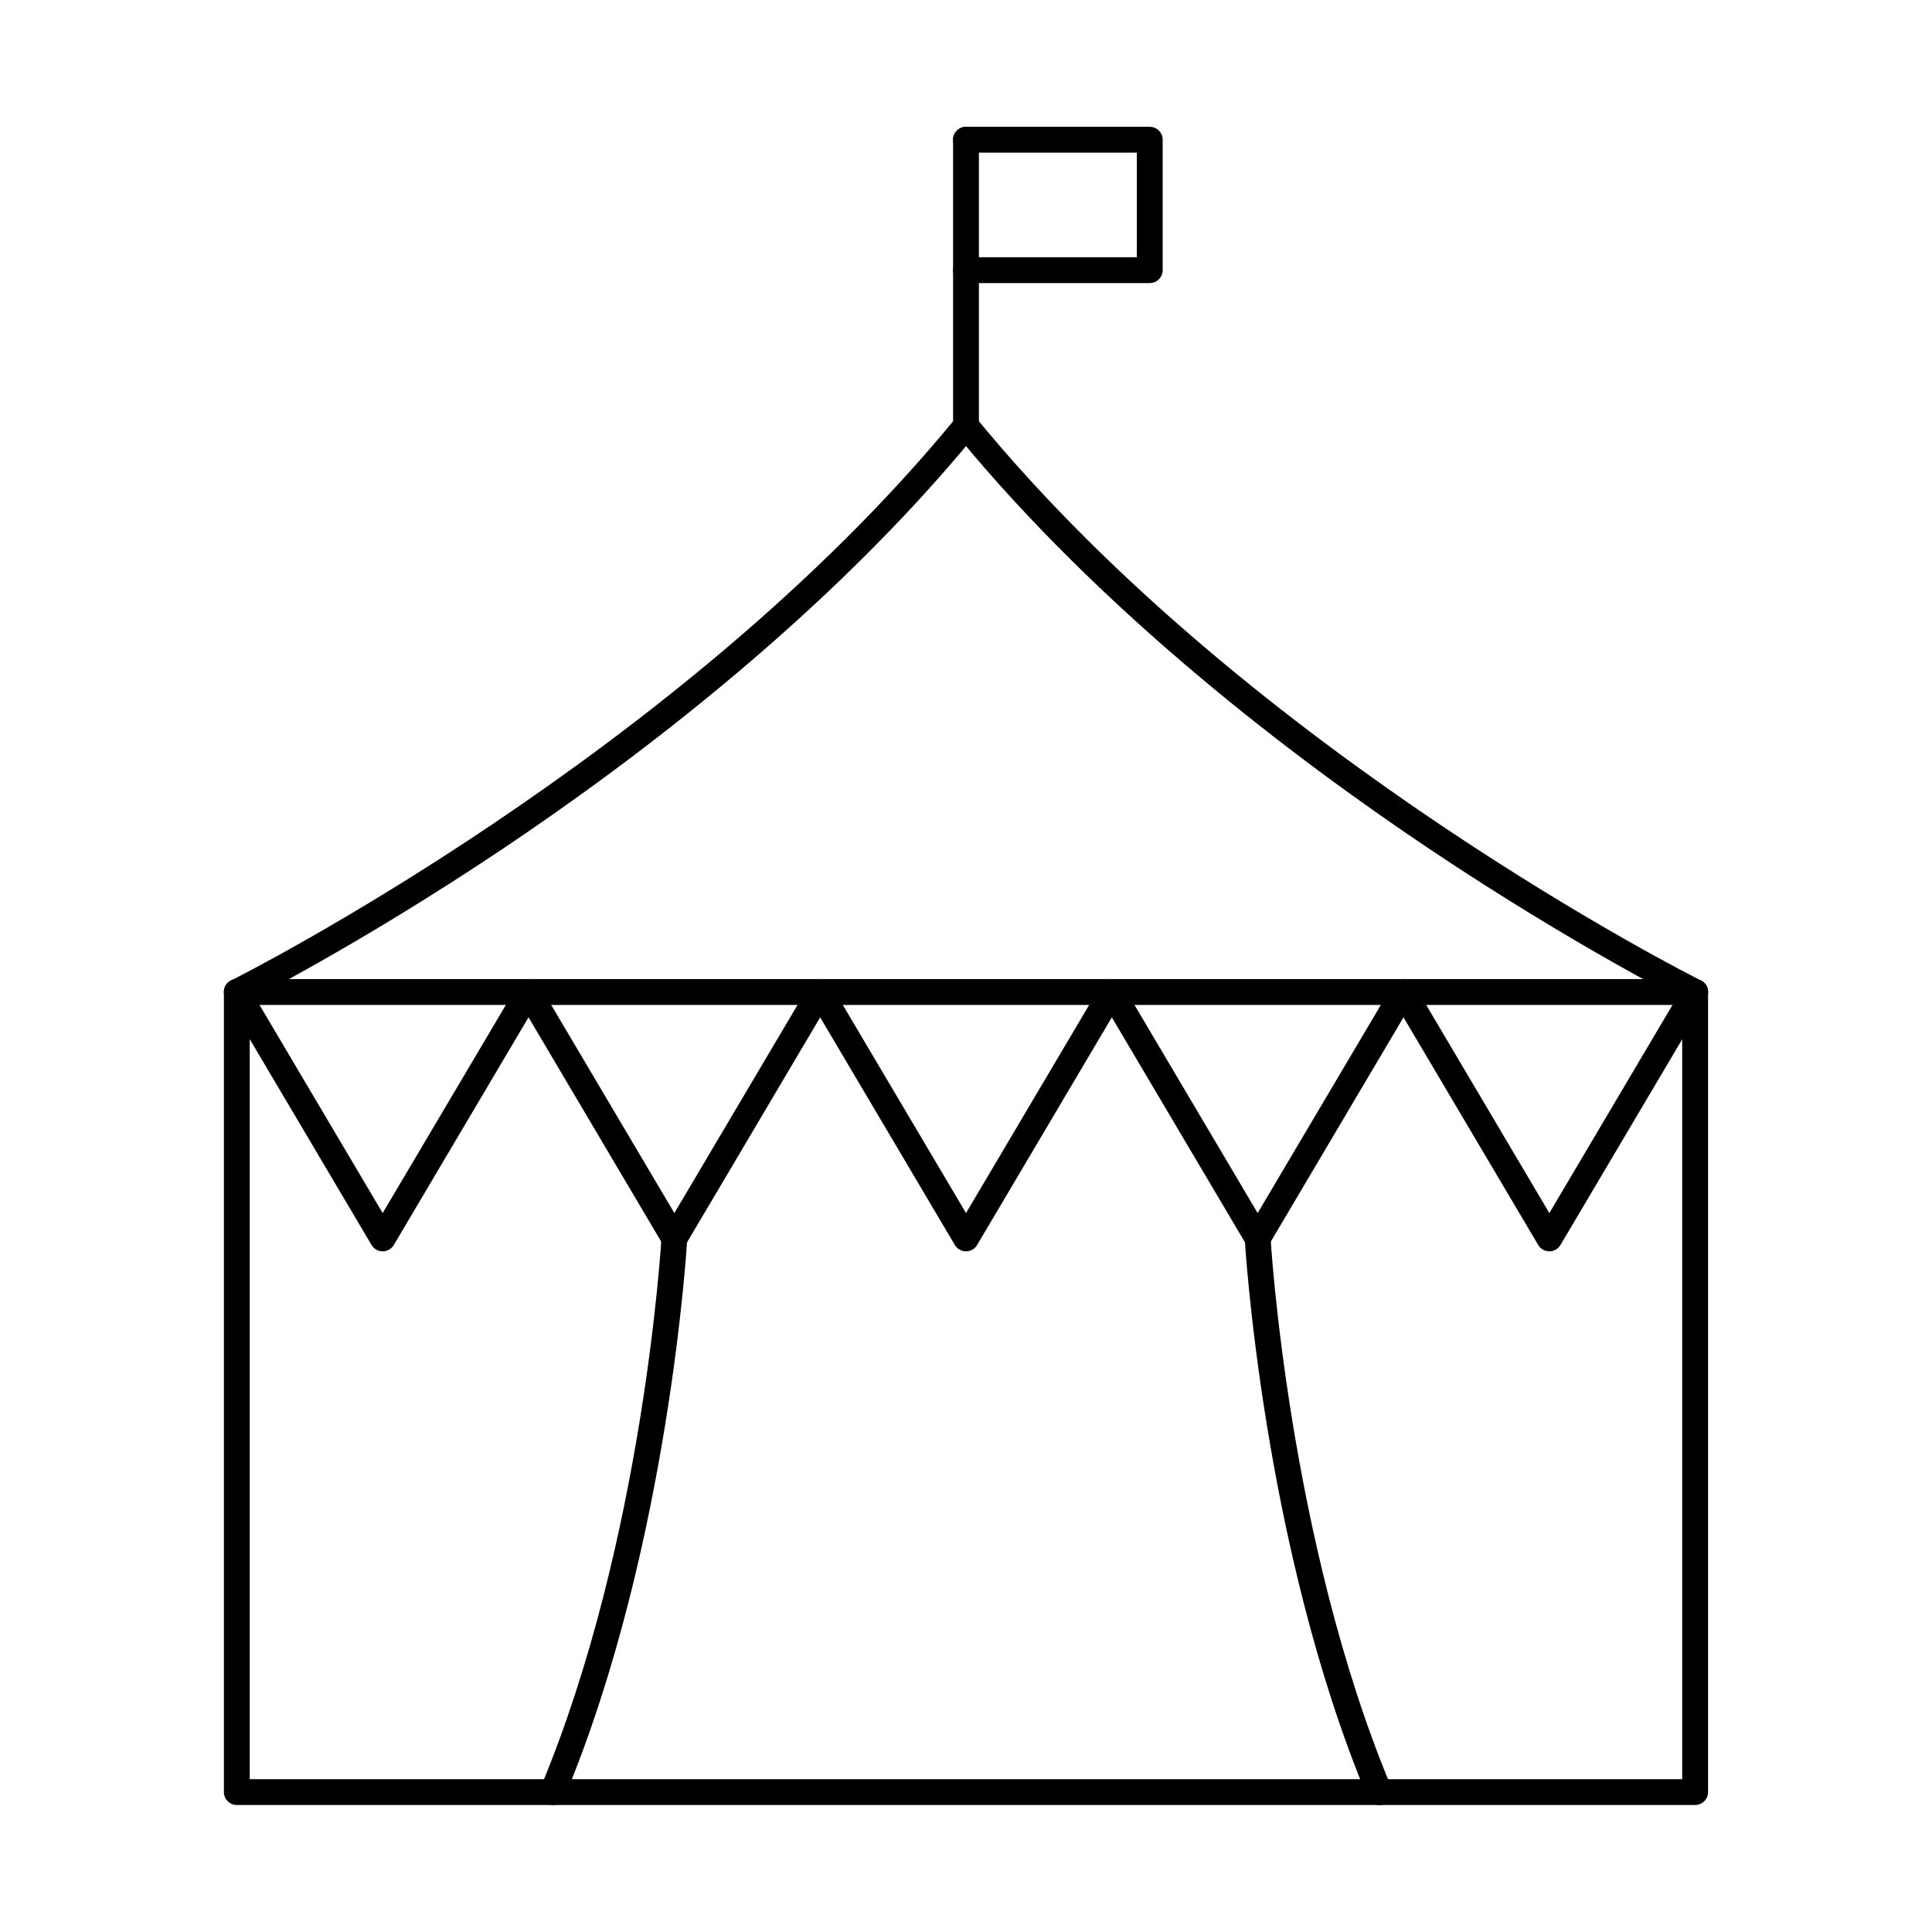 <?xml version="1.0" encoding="UTF-8"?>
<!-- Uploaded to: SVG Repo, www.svgrepo.com, Generator: SVG Repo Mixer Tools -->
<svg fill="#000000" width="800px" height="800px" version="1.1" viewBox="144 144 512 512" xmlns="http://www.w3.org/2000/svg">
 <g fill-rule="evenodd">
  <path d="m206.77 410.32c-1.258 0-2.469-0.695-3.066-1.898-0.844-1.691-0.152-3.75 1.543-4.59 1.176-0.59 118.82-59.656 192.11-149.13 1.195-1.469 3.348-1.684 4.812-0.48 1.461 1.195 1.676 3.352 0.48 4.812-38.816 47.395-89.59 85.902-125.34 109.86-38.719 25.941-68.715 40.918-69.02 41.07-0.488 0.242-1.008 0.355-1.516 0.355z"/>
  <path d="m593.23 410.32c-0.516 0-1.035-0.117-1.523-0.355-0.301-0.152-30.301-15.129-69.02-41.07-35.75-23.957-86.523-62.461-125.33-109.86-1.203-1.461-0.988-3.617 0.473-4.812 1.461-1.203 3.617-0.988 4.82 0.48 73.305 89.508 190.92 148.54 192.11 149.13 1.691 0.836 2.379 2.894 1.543 4.59-0.598 1.203-1.809 1.898-3.066 1.898z"/>
  <path d="m210.18 615.5h379.62v-205.18h-379.62zm383.05 6.844h-386.47c-1.887 0-3.422-1.531-3.422-3.422v-212.03c0-1.887 1.531-3.422 3.422-3.422h386.47c1.891 0 3.422 1.531 3.422 3.422v212.03c0 1.887-1.535 3.422-3.422 3.422z"/>
  <path d="m245.41 475.62c-1.203 0-2.324-0.641-2.941-1.676l-38.648-65.312c-0.961-1.621-0.43-3.723 1.203-4.688 1.621-0.961 3.723-0.418 4.688 1.203l35.699 60.332 35.707-60.332c0.961-1.621 3.055-2.164 4.684-1.203 1.621 0.961 2.164 3.066 1.203 4.688l-38.648 65.312c-0.613 1.035-1.738 1.676-2.949 1.676z"/>
  <path d="m322.71 475.62c-1.211 0-2.324-0.641-2.949-1.676l-38.637-65.312c-0.961-1.621-0.43-3.723 1.203-4.688 1.621-0.961 3.723-0.418 4.688 1.203l35.699 60.332 35.699-60.332c0.961-1.621 3.062-2.164 4.684-1.203 1.633 0.961 2.164 3.066 1.203 4.688l-38.648 65.312c-0.613 1.035-1.73 1.676-2.941 1.676z"/>
  <path d="m400 475.62c-1.211 0-2.336-0.641-2.949-1.676l-38.648-65.312c-0.961-1.621-0.418-3.723 1.203-4.688 1.633-0.961 3.723-0.418 4.688 1.203l35.707 60.332 35.699-60.332c0.961-1.621 3.066-2.164 4.688-1.203 1.629 0.961 2.164 3.066 1.203 4.688l-38.648 65.312c-0.617 1.035-1.738 1.676-2.941 1.676z"/>
  <path d="m477.29 475.62c-1.203 0-2.324-0.641-2.941-1.676l-38.648-65.312c-0.961-1.621-0.43-3.723 1.203-4.688 1.621-0.961 3.723-0.418 4.688 1.203l35.699 60.332 35.707-60.332c0.961-1.621 3.055-2.164 4.684-1.203 1.621 0.961 2.164 3.066 1.203 4.688l-38.648 65.312c-0.613 1.035-1.738 1.676-2.949 1.676z"/>
  <path d="m554.59 475.62c-1.211 0-2.324-0.641-2.941-1.676l-38.648-65.312c-0.961-1.621-0.43-3.723 1.203-4.688 1.621-0.961 3.723-0.418 4.688 1.203l35.699 60.332 35.699-60.332c0.961-1.621 3.062-2.164 4.688-1.203 1.629 0.961 2.164 3.066 1.203 4.688l-38.648 65.312c-0.617 1.035-1.73 1.676-2.941 1.676z"/>
  <path d="m290.46 622.35c-0.438 0-0.891-0.082-1.32-0.266-1.746-0.723-2.566-2.727-1.836-4.473 27.273-65.25 31.949-144.8 31.992-145.59 0.098-1.891 1.711-3.324 3.598-3.227 1.887 0.098 3.332 1.711 3.227 3.598-0.043 0.812-4.785 81.535-32.508 147.86-0.543 1.316-1.816 2.102-3.152 2.102z"/>
  <path d="m509.56 622.38c-1.336 0-2.609-0.793-3.164-2.102-27.734-66.328-32.473-147.08-32.52-147.89-0.105-1.891 1.336-3.5 3.227-3.598 1.879-0.098 3.5 1.336 3.609 3.227 0.043 0.793 4.731 80.406 32 145.63 0.73 1.738-0.09 3.742-1.836 4.473-0.438 0.18-0.883 0.266-1.316 0.266z"/>
  <path d="m400 260.29c-1.887 0-3.422-1.531-3.422-3.422v-75.836c0-1.891 1.531-3.422 3.422-3.422s3.422 1.531 3.422 3.422v75.836c0 1.891-1.531 3.422-3.422 3.422z"/>
  <path d="m448.7 219.02h-48.699c-1.887 0-3.422-1.531-3.422-3.422 0-1.898 1.531-3.422 3.422-3.422h45.277v-27.727h-45.277c-1.887 0-3.422-1.531-3.422-3.422s1.531-3.422 3.422-3.422h48.699c1.887 0 3.422 1.531 3.422 3.422v34.566c0 1.891-1.531 3.422-3.422 3.422z"/>
 </g>
</svg>